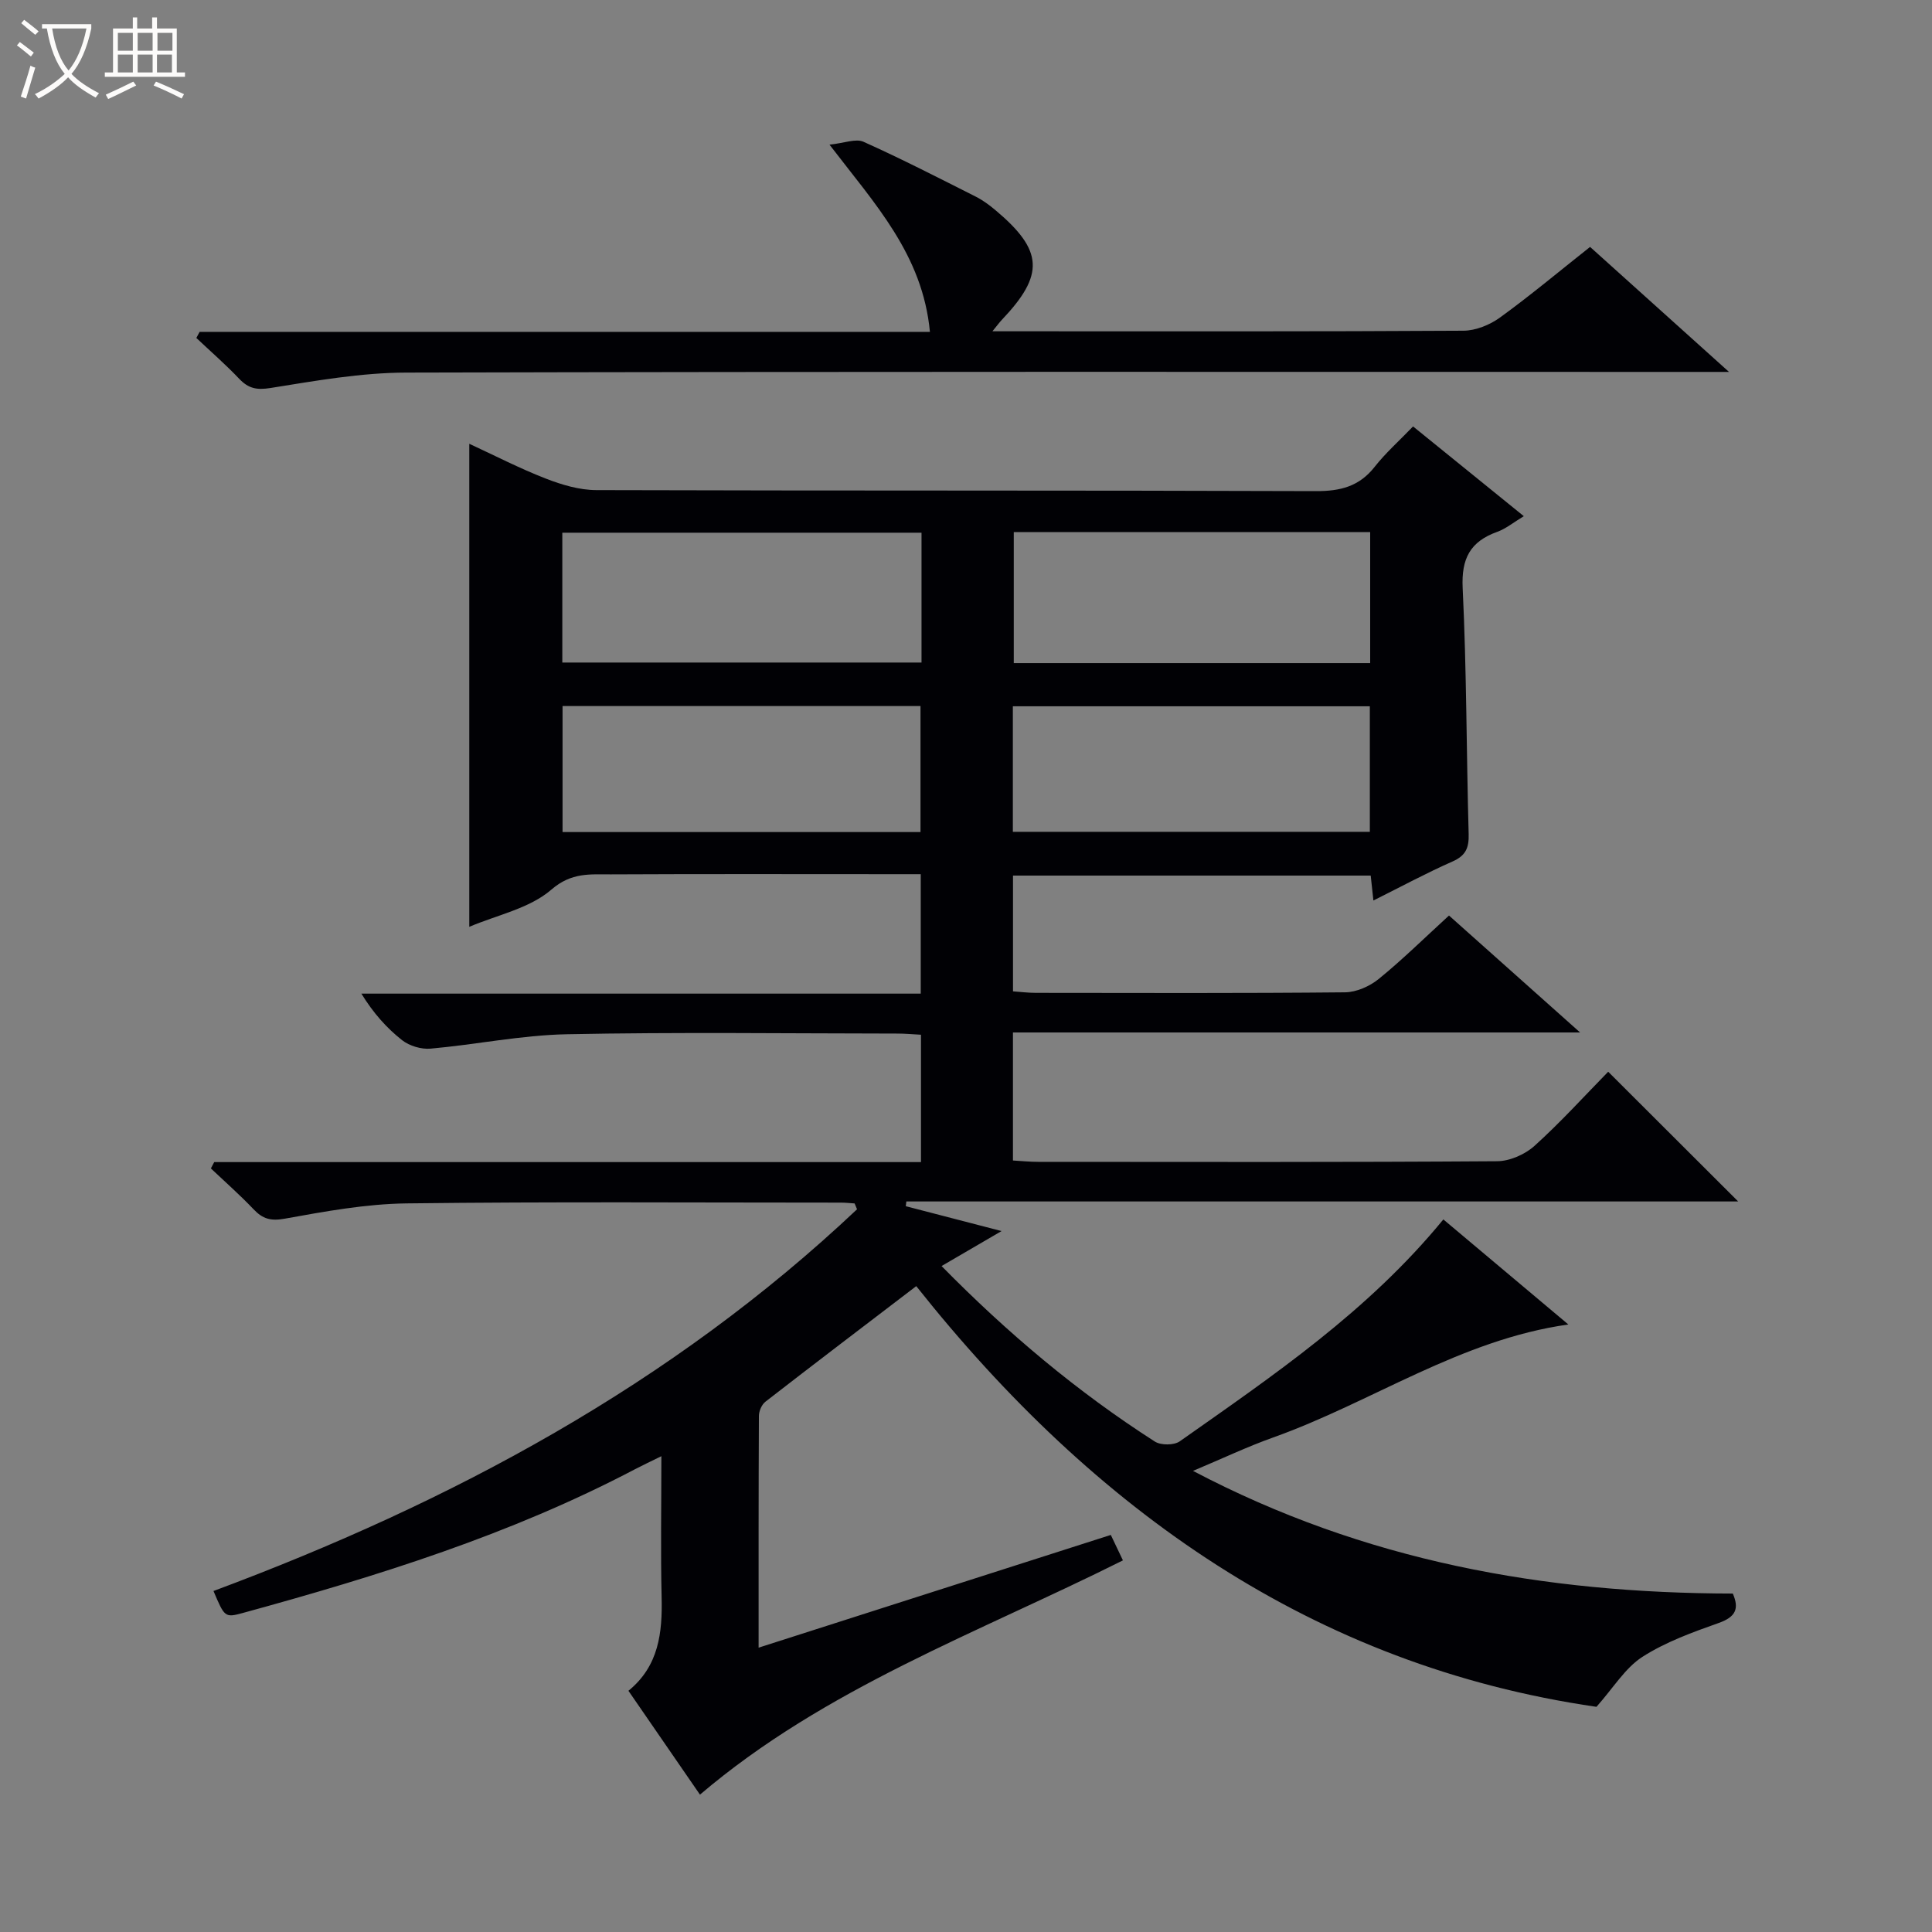 <svg enable-background="new 0 0 400 400" viewBox="0 0 400 400" xmlns="http://www.w3.org/2000/svg"><rect x="0" y="0" width="400" height="400" fill="#808080" stroke="none"/><path d="m6.4 11.7c-1-.8-1.9-1.6-2.9-2.3l.6-.7c.9.7 1.9 1.4 2.9 2.2zm-2.1 8.3c.7-2.1 1.4-4.2 2-6.4.2.1.6.3 1 .4-.7 2.3-1.3 4.4-1.9 6.4zm3-12.8c-1.1-.9-2.1-1.7-2.9-2.4l.6-.7c1 .8 2 1.5 3 2.4zm1.4-1.3v-.9h10.2v.9c-.9 4.2-2.3 7.3-4.1 9.4 1.3 1.4 3.2 2.7 5.7 4-.2.2-.4.5-.7.9-2.5-1.4-4.4-2.7-5.7-4.2-1.4 1.5-3.5 3-6.1 4.4 0 0 0 0-.1-.1-.3-.4-.5-.7-.7-.8 2.7-1.3 4.7-2.8 6.2-4.2-1.8-2.2-3-5.3-3.7-9.4zm9.2 0h-7.1c.6 3.8 1.7 6.7 3.4 8.7 1.7-2.1 2.9-4.8 3.7-8.7z" fill="#fcfbfa"/><path d="m31.6 3.6h.9v2.3h4.1v9.1h1.7v.9h-16.6v-.9h1.7v-9.1h4.1v-2.3h.9v2.3h3.1v-2.3zm-4 13.3.6.8c-1.9.9-3.8 1.9-5.8 2.8-.2-.3-.3-.6-.5-.9 2-.9 3.9-1.8 5.7-2.7zm-3.2-10.1v3.7h3.1v-3.7zm0 4.5v3.7h3.1v-3.7zm4.1-4.5v3.7h3.1v-3.7zm0 4.5v3.7h3.1v-3.7zm9.1 9.1c-2.1-1.1-4.1-2-5.8-2.7l.5-.8c2.2.9 4.1 1.8 5.8 2.6zm-1.9-13.6h-3.1v3.7h3.1zm-3.2 4.5v3.7h3.1v-3.7z" fill="#fcfbfa"/><g fill="#010105"><path d="m136.93 301.49c-2.27 1.12-3.86 1.86-5.41 2.67-25.76 13.55-53.33 22.15-81.25 29.79-3.73 1.02-3.78.85-6.07-4.55 49.22-18.34 94.81-42.75 133.24-79.03-.17-.4-.34-.8-.5-1.21-.93-.06-1.87-.17-2.8-.17-30 0-60-.21-89.99.16-8.41.11-16.85 1.66-25.17 3.16-2.92.53-4.58.06-6.47-1.93-2.81-2.96-5.88-5.66-8.85-8.47.23-.44.46-.87.69-1.31h146.33c0-9.07 0-17.5 0-26.37-1.66-.09-3.26-.24-4.86-.24-22.83-.02-45.67-.32-68.49.14-9.41.19-18.77 2.14-28.18 2.98-1.93.17-4.38-.56-5.9-1.75-3.21-2.53-5.97-5.63-8.43-9.64h115.81c0-8.43 0-16.19 0-24.73-1.69 0-3.44 0-5.19 0-19.67 0-39.33-.06-59 .04-4.25.02-8.11-.46-12.28 3.15-4.52 3.92-11.27 5.26-17 7.71 0-33.4 0-66.44 0-100.01 5.14 2.37 10.37 5.08 15.83 7.2 3.31 1.29 6.96 2.38 10.47 2.39 49.66.15 99.33.03 148.99.21 5.06.02 8.97-.96 12.17-5.04 2.25-2.86 5.02-5.32 7.94-8.35 7.7 6.23 15.09 12.23 22.93 18.58-2.13 1.28-3.7 2.59-5.5 3.24-5.6 2.01-7.46 5.52-7.16 11.66.82 16.95.77 33.94 1.24 50.91.08 2.85-.59 4.47-3.34 5.68-5.41 2.39-10.64 5.21-16.38 8.08-.22-2.01-.37-3.43-.56-5.16-24.56 0-49.15 0-74.06 0v23.97c1.56.11 3.15.31 4.74.31 21.33.02 42.66.1 63.99-.11 2.36-.02 5.11-1.24 6.98-2.76 4.9-3.98 9.41-8.43 14.56-13.14 8.74 7.79 17.48 15.59 27.14 24.21-39.77 0-78.44 0-117.42 0v26.51c1.75.1 3.5.28 5.25.28 31.66.02 63.33.09 94.99-.13 2.62-.02 5.77-1.4 7.74-3.18 5.42-4.89 10.34-10.33 15.26-15.35 9.09 9.07 17.79 17.76 26.91 26.86-57.58 0-114.9 0-172.22 0-.04.33-.08.66-.12.98 6.16 1.6 12.33 3.2 19.83 5.15-4.74 2.76-8.45 4.93-12.42 7.24 13.66 13.9 28.14 26.07 44.16 36.34 1.25.8 3.97.79 5.16-.05 19.32-13.61 38.95-26.88 54.57-45.94 8.56 7.2 17.13 14.4 25.88 21.75-22.39 3.15-40.68 16.11-61.16 23.41-5.28 1.88-10.36 4.3-16.55 6.9 35.59 18.73 72.78 25.33 111.76 25.4 1.35 3.12.63 4.83-2.92 6.09-5.44 1.93-11.02 3.94-15.82 7.03-3.56 2.3-5.98 6.39-9.49 10.33-58.54-8.48-103.99-40.68-140.83-87.1-10.7 8.17-21.01 16-31.23 23.93-.77.6-1.34 1.94-1.35 2.94-.08 15.79-.06 31.58-.06 47.98 24.55-7.86 48.52-15.52 72.92-23.34.89 1.87 1.7 3.57 2.51 5.27-30.05 15.04-61.61 26.4-87.57 48.5-4.63-6.73-9.61-13.95-14.81-21.5 6.3-5.13 7.05-12.03 6.87-19.41-.22-9.41-.05-18.86-.05-29.16zm72.96-191.32v27.12h73.79c0-9.19 0-18.07 0-27.12-24.57 0-48.83 0-73.79 0zm-19.1.12c-24.99 0-49.55 0-74.37 0v26.88h74.37c0-9.06 0-17.71 0-26.88zm18.91 61.93h73.91c0-8.93 0-17.49 0-25.99-24.8 0-49.21 0-73.91 0zm-93.23-26.04v26.09h74.11c0-8.87 0-17.42 0-26.09-24.81 0-49.26 0-74.11 0z"/><path d="m192.53 68.71c-1.51-16-11.37-26.44-20.79-38.76 3.05-.31 5.43-1.31 7.03-.6 7.87 3.53 15.55 7.48 23.25 11.36 1.47.74 2.84 1.76 4.1 2.82 9.9 8.32 10.17 13.35 1.3 22.69-.45.47-.83 1-1.95 2.37h5.56c30.65 0 61.31.07 91.96-.12 2.55-.02 5.46-1.2 7.57-2.73 6.3-4.57 12.28-9.58 18.65-14.62 9.39 8.45 18.5 16.65 28.76 25.88-3.2 0-5.08 0-6.96 0-88.96 0-177.93-.09-266.89.14-9.38.02-18.8 1.7-28.11 3.19-2.88.46-4.57.1-6.48-1.9-2.81-2.96-5.9-5.65-8.88-8.46.23-.42.45-.84.68-1.26z"/></g></svg>